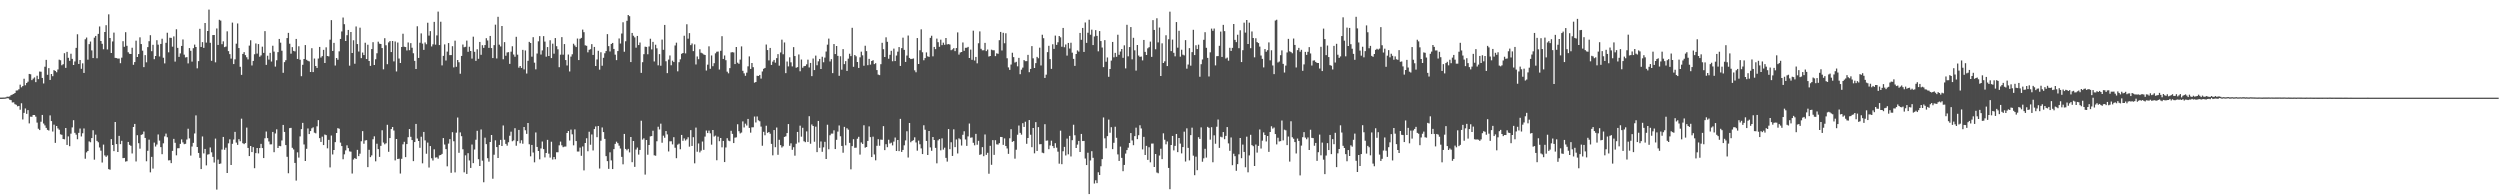 <?xml version="1.0" encoding="UTF-8"?>
<svg xmlns="http://www.w3.org/2000/svg" width="1920" height="150">
  <path d="M0 74.983h1v1.000H0zM1 74.959h1v1.000H1zM2 74.927h1v1.000H2zM3 74.890h1v1.000H3zM4 74.753h1v1.000H4zM5 74.253h1v1.146H5zM6 74.314h1v1.251H6zM7 74.058h1v2.526H7zM8 73.043h1v3.848H8zM9 72.585h1v6.083H9zM10 72.165h1v6.412H10zM11 71.427h1v8.593H11zM12 69.520h1v10.971H12zM13 69.445h1v12.221H13zM14 68.546h1v12.786H14zM15 65.039h1v19.233H15zM16 67.066h1v12.235H16zM17 66.116h1v25.629H17zM18 60.456h1v26.243H18zM19 65.491h1v17.795H19zM20 63.750h1v23.687H20zM21 62.715h1v21.870H21zM22 56.792h1v37.970H22zM23 57.035h1v32.551H23zM24 61.517h1v28.192H24zM25 60.359h1v27.943H25zM26 59.431h1v28.874H26zM27 63.101h1v26.523H27zM28 58.161h1v35.987H28zM29 60.764h1v38.081H29zM30 54.945h1v44.965H30zM31 55.070h1v38.436H31zM32 59.862h1v28.419H32zM33 64.092h1v30.762H33zM34 51.255h1v45.064H34zM35 45.987h1v52.234H35zM36 57.431h1v42.295H36zM37 52.340h1v47.906H37zM38 61.400h1v27.237H38zM39 56.847h1v36.122H39zM40 58.511h1v42.521H40zM41 53.854h1v41.889H41zM42 54.489h1v55.213H42zM43 55.498h1v41.284H43zM44 53.338h1v45.285H44zM45 45.821h1v53.797H45zM46 46.290h1v56.858H46zM47 50.122h1v53.384H47zM48 49.317h1v57.453H48zM49 40.848h1v66.151H49zM50 52.142h1v46.144H50zM51 39.817h1v71.468H51zM52 44.408h1v60.367H52zM53 46.682h1v65.613H53zM54 41.269h1v61.374H54zM55 45.217h1v52.632H55zM56 49.942h1v42.395H56zM57 47.188h1v54.828H57zM58 36.781h1v66.647H58zM59 26.294h1v80.657H59zM60 49.088h1v52.938H60zM61 46.073h1v52.663H61zM62 52.828h1v51.969H62zM63 48.660h1v53.698H63zM64 56.020h1v42.631H64zM65 30.153h1v91.751H65zM66 28.809h1v88.251H66zM67 45.819h1v70.132H67zM68 33.898h1v74.675H68zM69 31.917h1v77.324H69zM70 38.687h1v67.332H70zM71 44.595h1v55.472H71zM72 28.925h1v93.705H72zM73 27.591h1v75.828H73zM74 44.773h1v63.398H74zM75 26.010h1v83.236H75zM76 20.340h1v92.911H76zM77 31.492h1v84.233H77zM78 33.627h1v91.181H78zM79 37.827h1v73.238H79zM80 24.561h1v94.760H80zM81 19.340h1v101.108H81zM82 37.999h1v81.409H82zM83 11.031h1v118.880H83zM84 29.169h1v101.187H84zM85 40.706h1v66.160H85zM86 31.828h1v79.512H86zM87 25.057h1v91.010H87zM88 44.455h1v49.224H88zM89 44.609h1v66.012H89zM90 44.991h1v71.738H90zM91 44.953h1v59.378H91zM92 48.546h1v62.173H92zM93 44.305h1v63.842H93zM94 31.621h1v89.842H94zM95 35.960h1v85.315H95zM96 24.746h1v99.367H96zM97 35.186h1v88.592H97zM98 40.115h1v68.878H98zM99 41.309h1v69.960H99zM100 41.468h1v70.504H100zM101 36.669h1v81.205H101zM102 49.784h1v47.750H102zM103 47.684h1v47.482H103zM104 31.252h1v92.737H104zM105 43.764h1v60.083H105zM106 41.519h1v68.443H106zM107 28.663h1v85.514H107zM108 33.852h1v69.726H108zM109 38.924h1v64.168H109zM110 51.535h1v49.457H110zM111 42.365h1v63.581H111zM112 47.895h1v75.944H112zM113 36.180h1v79.627H113zM114 31.666h1v75.603H114zM115 27.047h1v105.329H115zM116 39.329h1v81.122H116zM117 34.388h1v95.091H117zM118 45.483h1v64.039H118zM119 43.009h1v69.550H119zM120 30.866h1v80.128H120zM121 34.307h1v68.974H121zM122 43.383h1v64.602H122zM123 33.725h1v79.262H123zM124 29.740h1v88.683H124zM125 44.321h1v65.774H125zM126 48.714h1v56.029H126zM127 32.878h1v69.723H127zM128 25.142h1v80.286H128zM129 40.178h1v82.988H129zM130 28.961h1v94.047H130zM131 29.069h1v96.216H131zM132 35.855h1v80.020H132zM133 27.940h1v78.686H133zM134 47.314h1v62.377H134zM135 22.496h1v96.815H135zM136 36.778h1v77.098H136zM137 43.651h1v70.181H137zM138 41.000h1v69.474H138zM139 35.301h1v71.778H139zM140 30.317h1v79.069H140zM141 41.972h1v68.760H141zM142 44.143h1v66.289H142zM143 43.903h1v63.271H143zM144 48.665h1v50.207H144zM145 36.931h1v69.355H145zM146 39.028h1v80.498H146zM147 47.300h1v65.219H147zM148 37.013h1v72.683H148zM149 34.271h1v68.217H149zM150 36.110h1v52.514H150zM151 52.478h1v60.418H151zM152 46.959h1v70.480H152zM153 22.120h1v99.105H153zM154 36.032h1v93.820H154zM155 32.335h1v72.461H155zM156 36.738h1v81.073H156zM157 17.675h1v96.703H157zM158 32.700h1v94.340H158zM159 23.802h1v94.936H159zM160 7.350h1v111.060H160zM161 32.864h1v80.376H161zM162 46.682h1v70.298H162zM163 26.918h1v93.578H163zM164 26.872h1v97.931H164zM165 47.858h1v58.582H165zM166 21.875h1v123.757H166zM167 34.509h1v88.087H167zM168 15.206h1v110.731H168zM169 15.808h1v109.801H169zM170 33.950h1v80.908H170zM171 31.758h1v73.417H171zM172 36.177h1v78.861H172zM173 35.711h1v77.710H173zM174 24.072h1v108.800H174zM175 39.246h1v70.858H175zM176 41.595h1v65.425H176zM177 44.992h1v81.715H177zM178 17.333h1v93.091H178zM179 49.182h1v58.004H179zM180 45.575h1v55.685H180zM181 33.537h1v75.999H181zM182 18.028h1v93.211H182zM183 36.919h1v69.972H183zM184 51.326h1v57.155H184zM185 57.514h1v33.620H185zM186 41.401h1v68.600H186zM187 40.054h1v70.647H187zM188 42.365h1v67.511H188zM189 43.964h1v54.032H189zM190 45.627h1v67.971H190zM191 35.007h1v84.847H191zM192 30.912h1v81.226H192zM193 50.264h1v66.535H193zM194 46.780h1v66.204H194zM195 41.674h1v87.526H195zM196 33.364h1v84.258H196zM197 41.188h1v72.469H197zM198 33.829h1v83.972H198zM199 43.567h1v70.165H199zM200 42.548h1v67.927H200zM201 35.857h1v77.851H201zM202 40.601h1v80.786H202zM203 23.895h1v82.268H203zM204 49.841h1v51.191H204zM205 42.779h1v63.305H205zM206 45.749h1v62.872H206zM207 40.606h1v70.294H207zM208 47.265h1v63.580H208zM209 35.141h1v66.195H209zM210 39.640h1v77.269H210zM211 51.136h1v51.385H211zM212 46.302h1v53.001H212zM213 40.022h1v73.656H213zM214 29.910h1v82.120H214zM215 32.777h1v79.514H215zM216 38.968h1v68.930H216zM217 55.928h1v40.016H217zM218 47.732h1v53.570H218zM219 46.241h1v65.150H219zM220 29.249h1v91.165H220zM221 25.222h1v107.846H221zM222 33.587h1v64.819H222zM223 41.203h1v56.981H223zM224 36.207h1v77.328H224zM225 39.077h1v75.701H225zM226 39.491h1v85.641H226zM227 29.913h1v108.764H227zM228 45.271h1v71.722H228zM229 35.526h1v85.489H229zM230 45.900h1v58.872H230zM231 58.501h1v40.678H231zM232 49.764h1v44.615H232zM233 45.334h1v65.635H233zM234 34.614h1v89.031H234zM235 45.927h1v68.360H235zM236 46.712h1v51.935H236zM237 47.165h1v55.793H237zM238 55.271h1v45.395H238zM239 36.992h1v61.578H239zM240 55.359h1v42.457H240zM241 44.948h1v56.934H241zM242 50.705h1v51.673H242zM243 52.169h1v44.856H243zM244 44.930h1v47.311H244zM245 36.054h1v70.042H245zM246 44.162h1v64.853H246zM247 43.135h1v61.812H247zM248 38.316h1v73.083H248zM249 48.401h1v54.931H249zM250 36.351h1v67.442H250zM251 43.032h1v70.871H251zM252 43.314h1v64.118H252zM253 30.455h1v98.102H253zM254 15.444h1v88.644H254zM255 39.123h1v79.489H255zM256 32.908h1v82.294H256zM257 50.319h1v58.828H257zM258 44.566h1v57.580H258zM259 45.901h1v52.494H259zM260 39.433h1v59.413H260zM261 29.888h1v79.640H261zM262 24.141h1v88.062H262zM263 13.487h1v108.806H263zM264 18.582h1v99.959H264zM265 31.466h1v84.023H265zM266 27.009h1v84.590H266zM267 23.008h1v90.742H267zM268 50.438h1v65.838H268zM269 24.584h1v91.907H269zM270 40.702h1v92.554H270zM271 30.905h1v91.606H271zM272 48.941h1v72.449H272zM273 20.329h1v101.763H273zM274 33.837h1v81.272H274zM275 39.590h1v80.315H275zM276 21.257h1v96.775H276zM277 44.634h1v63.843H277zM278 40.320h1v60.385H278zM279 42.315h1v68.061H279zM280 32.802h1v75.075H280zM281 45.380h1v62.251H281zM282 34.368h1v94.004H282zM283 46.828h1v68.241H283zM284 50.596h1v70.060H284zM285 37.667h1v81.679H285zM286 32.407h1v74.569H286zM287 49.905h1v54.819H287zM288 45.525h1v78.385H288zM289 40.887h1v69.487H289zM290 31.985h1v82.572H290zM291 33.541h1v86.916H291zM292 33.805h1v78.213H292zM293 36.917h1v63.143H293zM294 53.253h1v56.210H294zM295 29.333h1v81.497H295zM296 34.787h1v75.235H296zM297 49.285h1v46.557H297zM298 32.555h1v84.004H298zM299 31.546h1v74.469H299zM300 39.971h1v59.176H300zM301 31.484h1v66.064H301zM302 47.175h1v53.089H302zM303 31.852h1v91.354H303zM304 54.876h1v51.886H304zM305 32.663h1v89.440H305zM306 44.959h1v76.898H306zM307 48.372h1v84.912H307zM308 36.083h1v85.871H308zM309 25.933h1v84.890H309zM310 35.909h1v72.973H310zM311 36.125h1v84.535H311zM312 38.744h1v71.907H312zM313 32.602h1v72.770H313zM314 38.578h1v60.568H314zM315 33.109h1v71.949H315zM316 36.664h1v70.907H316zM317 40.929h1v82.818H317zM318 46.762h1v62.338H318zM319 52.998h1v42.184H319zM320 20.186h1v86.230H320zM321 44.478h1v63.799H321zM322 32.811h1v80.697H322zM323 25.669h1v79.358H323zM324 33.495h1v91.954H324zM325 38.315h1v63.017H325zM326 32.588h1v75.254H326zM327 34.012h1v84.072H327zM328 17.464h1v92.065H328zM329 27.323h1v101.333H329zM330 23.921h1v88.236H330zM331 35.676h1v85.847H331zM332 34.031h1v89.266H332zM333 16.812h1v97.871H333zM334 34.292h1v86.751H334zM335 27.165h1v93.623H335zM336 8.923h1v112.927H336zM337 34.600h1v84.770H337zM338 16.673h1v102.382H338zM339 50.209h1v67.986H339zM340 42.928h1v63.083H340zM341 34.117h1v76.875H341zM342 46.468h1v68.065H342zM343 39.614h1v88.153H343zM344 33.096h1v77.171H344zM345 42.345h1v64.499H345zM346 42.292h1v90.403H346zM347 35.496h1v66.018H347zM348 51.739h1v56.744H348zM349 31.245h1v101.156H349zM350 51.314h1v50.599H350zM351 46.093h1v44.181H351zM352 47.840h1v69.500H352zM353 56.628h1v45.035H353zM354 42.954h1v61.624H354zM355 34.180h1v80.481H355zM356 36.291h1v96.077H356zM357 35.951h1v83.324H357zM358 31.179h1v102.398H358zM359 39.786h1v77.850H359zM360 35.900h1v87.347H360zM361 39.176h1v89.801H361zM362 45.030h1v65.995H362zM363 28.145h1v97.133H363zM364 39.767h1v75.094H364zM365 46.728h1v60.589H365zM366 37.824h1v62.627H366zM367 45.138h1v77.116H367zM368 32.190h1v95.315H368zM369 42.078h1v57.369H369zM370 34.733h1v88.655H370zM371 36.754h1v103.244H371zM372 34.634h1v71.117H372zM373 29.323h1v81.367H373zM374 31.054h1v90.425H374zM375 36.749h1v87.416H375zM376 27.600h1v81.440H376zM377 36.909h1v66.766H377zM378 44.572h1v92.707H378zM379 34.682h1v84.154H379zM380 18.968h1v88.788H380zM381 44.913h1v68.039H381zM382 12.898h1v108.431H382zM383 34.311h1v76.983H383zM384 35.674h1v71.732H384zM385 19.985h1v92.118H385zM386 45.507h1v50.870H386zM387 32.361h1v74.951H387zM388 42.809h1v67.675H388zM389 40.312h1v71.561H389zM390 40.052h1v69.221H390zM391 49.072h1v55.168H391zM392 39.670h1v61.432H392zM393 35.555h1v72.924H393zM394 41.871h1v65.969H394zM395 43.576h1v54.864H395zM396 28.244h1v83.672H396zM397 42.000h1v66.412H397zM398 51.953h1v47.844H398zM399 50.683h1v59.361H399zM400 52.156h1v55.578H400zM401 38.288h1v72.111H401zM402 53.277h1v44.237H402zM403 38.778h1v61.248H403zM404 56.458h1v46.362H404zM405 46.702h1v47.745H405zM406 32.169h1v78.617H406zM407 33.018h1v87.054H407zM408 43.524h1v67.787H408zM409 28.577h1v88.593H409zM410 48.121h1v76.572H410zM411 53.267h1v48.486H411zM412 41.123h1v71.716H412zM413 31.761h1v84.216H413zM414 27.726h1v94.636H414zM415 41.856h1v72.149H415zM416 38.703h1v69.970H416zM417 27.753h1v86.788H417zM418 31.954h1v88.933H418zM419 43.544h1v73.964H419zM420 36.165h1v71.254H420zM421 42.987h1v75.046H421zM422 30.924h1v90.138H422zM423 44.614h1v64.232H423zM424 33.531h1v88.987H424zM425 41.193h1v79.376H425zM426 29.223h1v93.095H426zM427 35.486h1v81.469H427zM428 37.867h1v79.053H428zM429 51.607h1v60.033H429zM430 41.987h1v66.760H430zM431 28.520h1v83.081H431zM432 41.987h1v71.044H432zM433 33.853h1v78.743H433zM434 46.132h1v66.428H434zM435 50.276h1v51.880H435zM436 41.902h1v58.728H436zM437 54.884h1v53.019H437zM438 43.451h1v56.088H438zM439 41.664h1v61.513H439zM440 33.570h1v78.058H440zM441 34.920h1v64.461H441zM442 36.148h1v72.188H442zM443 29.584h1v86.800H443zM444 46.143h1v70.258H444zM445 29.807h1v83.572H445zM446 29.063h1v90.599H446zM447 22.733h1v89.755H447zM448 24.752h1v106.104H448zM449 34.809h1v75.004H449zM450 35.200h1v71.011H450zM451 40.185h1v75.975H451zM452 38.271h1v62.880H452zM453 37.775h1v73.374H453zM454 33.895h1v69.361H454zM455 42.186h1v73.348H455zM456 36.027h1v63.105H456zM457 50.691h1v46.429H457zM458 45.692h1v59.688H458zM459 38.999h1v57.772H459zM460 53.485h1v75.930H460zM461 40.153h1v67.926H461zM462 50.481h1v47.415H462zM463 44.401h1v57.003H463zM464 40.885h1v65.764H464zM465 39.203h1v80.721H465zM466 26.200h1v97.550H466zM467 35.446h1v94.254H467zM468 39.521h1v77.477H468zM469 33.732h1v89.462H469zM470 32.962h1v96.859H470zM471 37.599h1v76.935H471zM472 41.980h1v68.502H472zM473 46.169h1v62.649H473zM474 39.229h1v70.759H474zM475 29.552h1v82.320H475zM476 33.416h1v80.668H476zM477 25.727h1v94.744H477zM478 17.088h1v109.095H478zM479 39.729h1v63.151H479zM480 31.708h1v82.689H480zM481 15.977h1v99.499H481zM482 11.514h1v102.801H482zM483 12.442h1v104.615H483zM484 47.685h1v57.553H484zM485 25.307h1v99.264H485zM486 27.448h1v80.858H486zM487 28.730h1v99.409H487zM488 36.600h1v78.219H488zM489 27.591h1v85.712H489zM490 34.606h1v84.136H490zM491 32.682h1v82.474H491zM492 55.943h1v36.755H492zM493 47.762h1v59.468H493zM494 41.637h1v64.600H494zM495 35.845h1v98.234H495zM496 36.045h1v71.477H496zM497 41.668h1v77.166H497zM498 35.679h1v75.667H498zM499 29.738h1v75.017H499zM500 37.960h1v66.529H500zM501 32.141h1v68.283H501zM502 47.206h1v72.098H502zM503 34.356h1v85.248H503zM504 37.099h1v71.381H504zM505 50.151h1v47.179H505zM506 41.567h1v57.880H506zM507 50.493h1v44.501H507zM508 30.411h1v79.226H508zM509 38.253h1v65.917H509zM510 19.144h1v86.632H510zM511 47.054h1v53.625H511zM512 56.170h1v47.059H512zM513 45.761h1v70.571H513zM514 42.573h1v65.954H514zM515 50.138h1v58.352H515zM516 46.609h1v64.268H516zM517 47.644h1v57.735H517zM518 34.925h1v78.553H518zM519 32.769h1v88.747H519zM520 54.806h1v56.316H520zM521 47.753h1v62.564H521zM522 45.565h1v69.090H522zM523 41.303h1v62.339H523zM524 40.710h1v67.406H524zM525 27.436h1v78.875H525zM526 41.030h1v66.895H526zM527 18.636h1v88.396H527zM528 29.715h1v75.729H528zM529 25.454h1v87.195H529zM530 34.663h1v65.270H530zM531 33.358h1v78.707H531zM532 39.253h1v66.136H532zM533 34.096h1v91.331H533zM534 49.517h1v48.474H534zM535 43.352h1v73.196H535zM536 45.484h1v64.682H536zM537 37.851h1v79.203H537zM538 40.501h1v75.169H538zM539 41.019h1v67.688H539zM540 41.831h1v73.245H540zM541 42.217h1v62.715H541zM542 54.187h1v46.059H542zM543 49.650h1v52.570H543zM544 35.559h1v64.746H544zM545 52.838h1v49.538H545zM546 42.594h1v68.498H546zM547 50.866h1v48.972H547zM548 48.549h1v56.326H548zM549 40.934h1v63.187H549zM550 39.727h1v83.347H550zM551 39.561h1v65.399H551zM552 53.386h1v55.045H552zM553 39.004h1v66.962H553zM554 27.812h1v85.322H554zM555 45.236h1v62.986H555zM556 42.591h1v81.851H556zM557 46.220h1v67.041H557zM558 55.034h1v51.102H558zM559 56.335h1v51.660H559zM560 52.340h1v56.123H560zM561 40.253h1v60.207H561zM562 40.014h1v62.786H562zM563 40.290h1v69.572H563zM564 49.186h1v56.519H564zM565 36.096h1v69.395H565zM566 48.114h1v47.332H566zM567 48.987h1v51.749H567zM568 45.758h1v56.717H568zM569 35.648h1v66.160H569zM570 54.382h1v38.872H570zM571 56.331h1v41.575H571zM572 58.190h1v36.783H572zM573 55.832h1v40.584H573zM574 50.918h1v40.417H574zM575 43.291h1v54.983H575zM576 52.961h1v48.934H576zM577 48.388h1v49.406H577zM578 51.615h1v46.134H578zM579 63.502h1v25.978H579zM580 62.966h1v31.110H580zM581 58.173h1v31.260H581zM582 58.390h1v34.050H582zM583 57.549h1v35.599H583zM584 60.342h1v36.888H584zM585 54.902h1v57.019H585zM586 52.819h1v48.388H586zM587 52.158h1v51.718H587zM588 34.177h1v62.381H588zM589 38.430h1v63.634H589zM590 46.383h1v55.010H590zM591 36.829h1v65.855H591zM592 49.875h1v60.640H592zM593 47.293h1v72.024H593zM594 46.010h1v53.904H594zM595 48.106h1v64.949H595zM596 44.626h1v53.325H596zM597 41.591h1v77.293H597zM598 50.416h1v56.938H598zM599 40.299h1v71.154H599zM600 30.487h1v82.806H600zM601 41.663h1v70.653H601zM602 32.631h1v72.533H602zM603 56.161h1v48.550H603zM604 47.250h1v54.925H604zM605 51.003h1v44.285H605zM606 44.052h1v67.921H606zM607 47.849h1v62.247H607zM608 51.000h1v64.046H608zM609 36.201h1v76.859H609zM610 43.034h1v76.534H610zM611 52.010h1v58.377H611zM612 51.551h1v49.765H612zM613 41.835h1v67.555H613zM614 54.739h1v41.796H614zM615 45.707h1v59.247H615zM616 52.015h1v46.139H616zM617 50.816h1v57.695H617zM618 50.648h1v58.585H618zM619 49.394h1v51.511H619zM620 45.822h1v63.171H620zM621 51.817h1v37.439H621zM622 48.319h1v62.066H622zM623 58.451h1v37.121H623zM624 44.972h1v51.810H624zM625 53.812h1v55.032H625zM626 42.678h1v54.591H626zM627 50.131h1v66.729H627zM628 47.097h1v45.761H628zM629 45.280h1v68.232H629zM630 53.008h1v55.629H630zM631 43.571h1v73.011H631zM632 47.812h1v65.363H632zM633 44.251h1v64.664H633zM634 39.572h1v82.559H634zM635 34.304h1v61.484H635zM636 29.639h1v85.004H636zM637 47.181h1v56.686H637zM638 45.398h1v57.204H638zM639 56.143h1v46.483H639zM640 33.832h1v66.239H640zM641 41.506h1v72.969H641zM642 35.329h1v72.055H642zM643 42.905h1v58.147H643zM644 58.192h1v38.158H644zM645 43.202h1v61.433H645zM646 53.487h1v58.574H646zM647 37.743h1v79.551H647zM648 49.230h1v48.201H648zM649 46.942h1v64.664H649zM650 54.502h1v44.015H650zM651 45.063h1v54.509H651zM652 41.245h1v68.482H652zM653 43.088h1v86.977H653zM654 21.364h1v90.886H654zM655 51.315h1v55.597H655zM656 42.217h1v71.280H656zM657 43.262h1v70.151H657zM658 47.609h1v58.919H658zM659 52.191h1v52.856H659zM660 44.031h1v74.686H660zM661 39.706h1v69.710H661zM662 42.495h1v68.029H662zM663 50.466h1v45.737H663zM664 35.124h1v78.268H664zM665 39.290h1v73.586H665zM666 50.077h1v58.176H666zM667 45.208h1v51.847H667zM668 49.626h1v55.693H668zM669 46.846h1v73.802H669zM670 46.249h1v58.702H670zM671 49.267h1v69.346H671zM672 48.526h1v74.621H672zM673 53.821h1v58.166H673zM674 57.304h1v49.604H674zM675 57.722h1v54.187H675zM676 49.316h1v57.908H676zM677 32.850h1v74.531H677zM678 37.780h1v59.069H678zM679 43.801h1v71.502H679zM680 28.668h1v82.101H680zM681 32.092h1v80.968H681zM682 45.100h1v62.211H682zM683 42.079h1v68.130H683zM684 38.996h1v70.575H684zM685 47.063h1v64.614H685zM686 37.320h1v71.440H686zM687 46.916h1v58.713H687zM688 42.646h1v73.337H688zM689 39.700h1v67.832H689zM690 36.152h1v79.938H690zM691 50.660h1v40.642H691zM692 36.978h1v79.692H692zM693 28.906h1v86.237H693zM694 38.284h1v73.353H694zM695 47.553h1v60.265H695zM696 42.658h1v58.164H696zM697 27.297h1v93.676H697zM698 44.515h1v49.974H698zM699 45.386h1v63.866H699zM700 45.215h1v63.038H700zM701 44.882h1v62.810H701zM702 54.035h1v51.442H702zM703 55.489h1v53.936H703zM704 29.232h1v86.475H704zM705 49.150h1v58.829H705zM706 38.597h1v72.222H706zM707 22.545h1v91.409H707zM708 40.156h1v78.160H708zM709 46.259h1v49.955H709zM710 44.598h1v55.054H710zM711 40.239h1v68.009H711zM712 43.250h1v75.774H712zM713 43.688h1v56.897H713zM714 29.070h1v84.142H714zM715 27.432h1v88.380H715zM716 43.249h1v61.979H716zM717 36.032h1v71.502H717zM718 37.735h1v75.849H718zM719 29.652h1v95.808H719zM720 32.414h1v75.430H720zM721 35.967h1v70.824H721zM722 30.441h1v85.037H722zM723 34.651h1v71.574H723zM724 32.771h1v82.119H724zM725 34.425h1v78.966H725zM726 29.202h1v92.039H726zM727 34.115h1v90.018H727zM728 33.843h1v65.257H728zM729 34.221h1v80.356H729zM730 38.538h1v70.704H730zM731 37.958h1v81.783H731zM732 36.957h1v62.361H732zM733 39.253h1v73.770H733zM734 36.913h1v70.198H734zM735 24.886h1v92.971H735zM736 41.948h1v64.277H736zM737 40.270h1v66.730H737zM738 39.935h1v71.836H738zM739 32.602h1v70.900H739zM740 38.995h1v61.839H740zM741 36.713h1v70.420H741zM742 36.640h1v75.365H742zM743 35.980h1v68.795H743zM744 44.540h1v50.329H744zM745 38.115h1v67.677H745zM746 45.910h1v59.632H746zM747 23.558h1v86.091H747zM748 46.481h1v65.156H748zM749 43.744h1v59.051H749zM750 48.637h1v62.534H750zM751 33.204h1v74.930H751zM752 24.133h1v94.796H752zM753 37.491h1v81.007H753zM754 38.650h1v74.330H754zM755 38.624h1v81.348H755zM756 32.924h1v70.359H756zM757 39.259h1v79.654H757zM758 38.037h1v79.301H758zM759 43.397h1v90.034H759zM760 43.015h1v68.949H760zM761 38.150h1v88.425H761zM762 38.627h1v69.000H762zM763 38.590h1v80.332H763zM764 43.118h1v64.560H764zM765 40.951h1v69.880H765zM766 41.303h1v69.772H766zM767 30.896h1v79.043H767zM768 24.540h1v80.647H768zM769 38.742h1v66.548H769zM770 25.189h1v86.061H770zM771 33.222h1v73.074H771zM772 25.534h1v86.612H772zM773 44.740h1v69.265H773zM774 51.774h1v66.416H774zM775 53.678h1v52.497H775zM776 49.580h1v49.628H776zM777 40.518h1v68.453H777zM778 43.867h1v64.479H778zM779 48.035h1v73.840H779zM780 47.445h1v67.549H780zM781 50.954h1v52.533H781zM782 44.439h1v51.971H782zM783 56.998h1v45.042H783zM784 53.499h1v49.915H784zM785 51.904h1v42.725H785zM786 46.138h1v51.353H786zM787 47.006h1v46.486H787zM788 46.949h1v63.486H788zM789 42.137h1v63.869H789zM790 55.431h1v36.789H790zM791 52.950h1v50.544H791zM792 35.430h1v77.607H792zM793 44.779h1v53.529H793zM794 52.200h1v65.539H794zM795 48.469h1v45.339H795zM796 43.655h1v72.280H796zM797 44.763h1v52.852H797zM798 36.612h1v74.206H798zM799 50.261h1v60.422H799zM800 26.662h1v90.598H800zM801 29.339h1v88.293H801zM802 59.839h1v35.559H802zM803 57.366h1v50.705H803zM804 40.037h1v67.826H804zM805 35.158h1v79.431H805zM806 45.408h1v66.291H806zM807 52.871h1v55.163H807zM808 33.981h1v78.181H808zM809 37.550h1v76.196H809zM810 27.332h1v82.629H810zM811 34.446h1v78.980H811zM812 32.457h1v84.041H812zM813 27.666h1v98.019H813zM814 28.666h1v71.708H814zM815 35.909h1v90.172H815zM816 21.455h1v94.734H816zM817 36.283h1v76.522H817zM818 34.139h1v85.271H818zM819 42.685h1v63.752H819zM820 32.989h1v85.549H820zM821 37.256h1v67.083H821zM822 32.797h1v87.385H822zM823 40.474h1v67.216H823zM824 45.221h1v50.572H824zM825 50.572h1v53.335H825zM826 41.471h1v72.204H826zM827 38.691h1v72.380H827zM828 39.631h1v68.588H828zM829 25.296h1v91.415H829zM830 30.552h1v72.309H830zM831 21.457h1v86.875H831zM832 39.902h1v68.342H832zM833 17.230h1v104.547H833zM834 32.897h1v93.892H834zM835 25.158h1v92.126H835zM836 15.180h1v133.865H836zM837 26.687h1v96.541H837zM838 22.766h1v93.356H838zM839 34.596h1v86.598H839zM840 27.980h1v112.991H840zM841 23.163h1v115.287H841zM842 27.547h1v113.081H842zM843 39.421h1v92.883H843zM844 23.853h1v110.550H844zM845 31.525h1v96.158H845zM846 36.498h1v85.714H846zM847 51.539h1v38.681H847zM848 30.820h1v75.407H848zM849 47.429h1v66.425H849zM850 44.153h1v60.413H850zM851 58.995h1v32.869H851zM852 52.967h1v48.954H852zM853 46.537h1v51.169H853zM854 32.216h1v82.315H854zM855 44.039h1v65.645H855zM856 40.599h1v56.758H856zM857 43.609h1v62.241H857zM858 26.699h1v91.881H858zM859 42.110h1v81.482H859zM860 39.598h1v72.969H860zM861 37.637h1v83.597H861zM862 44.374h1v87.121H862zM863 34.833h1v91.820H863zM864 52.521h1v65.423H864zM865 19.030h1v96.247H865zM866 43.287h1v70.125H866zM867 36.138h1v73.662H867zM868 20.789h1v81.418H868zM869 45.576h1v62.304H869zM870 29.048h1v82.442H870zM871 38.644h1v65.921H871zM872 54.235h1v43.822H872zM873 34.538h1v72.316H873zM874 42.641h1v61.174H874zM875 43.690h1v52.526H875zM876 43.398h1v55.276H876zM877 46.382h1v68.378H877zM878 30.649h1v74.458H878zM879 39.839h1v79.209H879zM880 42.241h1v69.785H880zM881 37.135h1v85.653H881zM882 36.244h1v76.868H882zM883 31.932h1v92.732H883zM884 43.669h1v66.641H884zM885 15.448h1v94.772H885zM886 22.982h1v105.282H886zM887 37.859h1v80.392H887zM888 14.031h1v118.453H888zM889 32.540h1v100.505H889zM890 21.123h1v98.345H890zM891 58.353h1v55.867H891zM892 33.259h1v88.971H892zM893 48.360h1v54.020H893zM894 47.097h1v60.195H894zM895 27.074h1v83.794H895zM896 50.746h1v57.925H896zM897 30.165h1v98.833H897zM898 8.969h1v136.331H898zM899 39.264h1v72.119H899zM900 30.396h1v74.008H900zM901 40.576h1v74.947H901zM902 43.282h1v68.762H902zM903 16.939h1v85.948H903zM904 36.591h1v80.267H904zM905 23.677h1v82.317H905zM906 43.533h1v66.728H906zM907 38.220h1v79.615H907zM908 41.989h1v70.941H908zM909 42.529h1v58.580H909zM910 30.824h1v93.223H910zM911 52.720h1v45.864H911zM912 49.567h1v63.987H912zM913 36.960h1v86.248H913zM914 50.408h1v53.374H914zM915 40.025h1v58.042H915zM916 22.877h1v96.690H916zM917 42.281h1v92.263H917zM918 34.745h1v85.583H918zM919 37.676h1v93.036H919zM920 34.323h1v71.054H920zM921 58.911h1v47.796H921zM922 49.292h1v48.537H922zM923 45.687h1v78.531H923zM924 30.589h1v91.035H924zM925 24.710h1v89.586H925zM926 36.721h1v84.327H926zM927 44.428h1v53.020H927zM928 58.734h1v39.460H928zM929 40.200h1v67.076H929zM930 21.946h1v75.739H930zM931 23.652h1v100.956H931zM932 21.894h1v82.031H932zM933 50.208h1v60.186H933zM934 43.148h1v54.187H934zM935 43.047h1v48.731H935zM936 35.198h1v78.364H936zM937 24.247h1v80.747H937zM938 43.700h1v61.786H938zM939 19.078h1v82.359H939zM940 23.901h1v83.007H940zM941 44.929h1v59.425H941zM942 44.252h1v53.319H942zM943 46.614h1v63.512H943zM944 36.735h1v79.094H944zM945 39.109h1v66.490H945zM946 36.741h1v90.115H946zM947 18.433h1v99.627H947zM948 30.611h1v89.363H948zM949 32.359h1v98.806H949zM950 26.701h1v99.336H950zM951 36.996h1v81.520H951zM952 23.222h1v82.737H952zM953 47.687h1v73.817H953zM954 38.540h1v72.488H954zM955 17.384h1v99.306H955zM956 25.050h1v103.433H956zM957 15.367h1v89.615H957zM958 33.811h1v98.549H958zM959 17.397h1v101.959H959zM960 37.021h1v66.505H960zM961 24.190h1v87.248H961zM962 29.166h1v83.119H962zM963 44.023h1v83.461H963zM964 29.386h1v81.617H964zM965 32.382h1v84.822H965zM966 33.054h1v78.994H966zM967 35.768h1v63.650H967zM968 42.656h1v71.417H968zM969 45.186h1v62.864H969zM970 51.762h1v49.938H970zM971 37.659h1v66.020H971zM972 39.725h1v68.899H972zM973 38.542h1v65.893H973zM974 32.587h1v84.040H974zM975 46.347h1v55.026H975zM976 38.595h1v58.381H976zM977 50.287h1v48.460H977zM978 56.936h1v40.996H978zM979 15.782h1v87.198H979zM980 15.162h1v95.755H980zM981 47.960h1v57.842H981zM982 47.268h1v61.377H982zM983 42.372h1v66.007H983zM984 38.696h1v53.888H984zM985 49.038h1v58.770H985zM986 55.722h1v43.856H986zM987 50.399h1v49.671H987zM988 40.276h1v71.166H988zM989 29.857h1v74.989H989zM990 39.409h1v84.687H990zM991 39.962h1v53.169H991zM992 40.903h1v64.522H992zM993 29.611h1v76.925H993zM994 34.529h1v74.603H994zM995 51.798h1v66.052H995zM996 38.488h1v67.932H996zM997 36.757h1v71.498H997zM998 39.750h1v94.949H998zM999 38.231h1v73.583H999zM1000 54.394h1v50.980H1000zM1001 49.456h1v52.025H1001zM1002 39.837h1v65.860H1002zM1003 42.142h1v64.835H1003zM1004 39.780h1v65.770H1004zM1005 36.211h1v79.000H1005zM1006 41.062h1v58.555H1006zM1007 50.344h1v55.534H1007zM1008 46.530h1v59.576H1008zM1009 46.324h1v65.603H1009zM1010 47.575h1v62.179H1010zM1011 48.358h1v75.173H1011zM1012 48.373h1v68.507H1012zM1013 52.613h1v50.744H1013zM1014 35.934h1v83.376H1014zM1015 54.558h1v54.960H1015zM1016 21.946h1v100.694H1016zM1017 29.997h1v103.736H1017zM1018 42.359h1v77.092H1018zM1019 34.966h1v74.954H1019zM1020 43.823h1v71.415H1020zM1021 50.037h1v53.611H1021zM1022 50.486h1v67.880H1022zM1023 53.324h1v53.533H1023zM1024 35.234h1v75.498H1024zM1025 47.999h1v53.975H1025zM1026 33.652h1v94.708H1026zM1027 42.031h1v75.724H1027zM1028 44.448h1v69.968H1028zM1029 43.338h1v52.910H1029zM1030 27.676h1v74.117H1030zM1031 13.327h1v98.660H1031zM1032 31.238h1v82.440H1032zM1033 43.241h1v75.132H1033zM1034 21.204h1v102.626H1034zM1035 35.348h1v79.920H1035zM1036 21.450h1v98.343H1036zM1037 33.954h1v77.652H1037zM1038 37.411h1v75.226H1038zM1039 41.357h1v66.034H1039zM1040 45.931h1v56.690H1040zM1041 12.911h1v110.595H1041zM1042 21.825h1v110.295H1042zM1043 32.612h1v86.443H1043zM1044 38.853h1v88.625H1044zM1045 42.766h1v75.556H1045zM1046 35.905h1v60.270H1046zM1047 44.014h1v57.544H1047zM1048 39.288h1v68.803H1048zM1049 19.484h1v98.473H1049zM1050 24.760h1v87.251H1050zM1051 37.045h1v76.042H1051zM1052 35.236h1v84.048H1052zM1053 42.882h1v58.861H1053zM1054 43.643h1v82.002H1054zM1055 41.449h1v86.241H1055zM1056 38.323h1v60.208H1056zM1057 37.479h1v68.372H1057zM1058 38.072h1v63.477H1058zM1059 37.328h1v81.380H1059zM1060 20.849h1v102.771H1060zM1061 34.752h1v87.216H1061zM1062 40.368h1v75.247H1062zM1063 37.375h1v68.187H1063zM1064 51.294h1v64.486H1064zM1065 42.774h1v77.677H1065zM1066 38.520h1v74.554H1066zM1067 44.018h1v65.283H1067zM1068 41.247h1v61.765H1068zM1069 42.835h1v80.392H1069zM1070 45.877h1v52.439H1070zM1071 43.322h1v59.354H1071zM1072 45.496h1v65.178H1072zM1073 45.914h1v69.306H1073zM1074 38.514h1v78.987H1074zM1075 47.461h1v53.124H1075zM1076 47.210h1v56.324H1076zM1077 50.980h1v52.732H1077zM1078 57.287h1v51.833H1078zM1079 53.751h1v38.786H1079zM1080 45.971h1v57.700H1080zM1081 51.842h1v46.354H1081zM1082 55.026h1v55.065H1082zM1083 55.718h1v44.586H1083zM1084 36.132h1v70.336H1084zM1085 45.853h1v54.342H1085zM1086 48.569h1v50.435H1086zM1087 53.468h1v43.978H1087zM1088 30.492h1v71.537H1088zM1089 31.808h1v70.880H1089zM1090 36.337h1v75.154H1090zM1091 45.311h1v60.284H1091zM1092 48.397h1v54.319H1092zM1093 40.257h1v60.804H1093zM1094 40.551h1v64.886H1094zM1095 44.193h1v61.556H1095zM1096 55.965h1v38.398H1096zM1097 58.793h1v36.005H1097zM1098 41.336h1v47.999H1098zM1099 39.624h1v63.354H1099zM1100 34.576h1v64.411H1100zM1101 35.994h1v66.883H1101zM1102 38.760h1v73.655H1102zM1103 38.719h1v64.168H1103zM1104 44.929h1v58.442H1104zM1105 39.786h1v65.239H1105zM1106 43.954h1v67.138H1106zM1107 54.466h1v70.210H1107zM1108 49.267h1v65.898H1108zM1109 56.382h1v47.043H1109zM1110 48.439h1v48.433H1110zM1111 47.457h1v64.700H1111zM1112 50.172h1v65.012H1112zM1113 45.857h1v68.160H1113zM1114 48.546h1v66.392H1114zM1115 44.230h1v79.263H1115zM1116 42.200h1v79.866H1116zM1117 45.840h1v65.976H1117zM1118 48.893h1v64.273H1118zM1119 48.919h1v51.187H1119zM1120 39.727h1v72.504H1120zM1121 32.854h1v78.398H1121zM1122 38.738h1v61.075H1122zM1123 42.640h1v53.281H1123zM1124 45.777h1v62.315H1124zM1125 50.783h1v47.786H1125zM1126 44.678h1v50.433H1126zM1127 48.478h1v57.952H1127zM1128 51.545h1v47.595H1128zM1129 53.284h1v42.146H1129zM1130 51.158h1v50.207H1130zM1131 41.368h1v55.842H1131zM1132 48.179h1v58.789H1132zM1133 37.733h1v69.491H1133zM1134 51.072h1v55.992H1134zM1135 49.633h1v57.700H1135zM1136 42.967h1v65.208H1136zM1137 48.375h1v58.666H1137zM1138 42.467h1v59.834H1138zM1139 47.116h1v53.650H1139zM1140 42.983h1v58.234H1140zM1141 54.457h1v49.008H1141zM1142 35.230h1v56.329H1142zM1143 36.423h1v66.216H1143zM1144 43.440h1v64.771H1144zM1145 46.324h1v53.605H1145zM1146 37.560h1v59.127H1146zM1147 43.462h1v61.044H1147zM1148 40.548h1v62.677H1148zM1149 42.084h1v73.378H1149zM1150 40.144h1v65.315H1150zM1151 50.379h1v50.386H1151zM1152 50.966h1v48.768H1152zM1153 50.162h1v52.763H1153zM1154 46.435h1v58.136H1154zM1155 43.551h1v60.111H1155zM1156 45.145h1v58.570H1156zM1157 44.886h1v55.209H1157zM1158 39.352h1v62.516H1158zM1159 37.305h1v64.821H1159zM1160 44.148h1v65.816H1160zM1161 39.477h1v64.224H1161zM1162 51.883h1v44.765H1162zM1163 36.066h1v70.890H1163zM1164 53.471h1v47.475H1164zM1165 64.328h1v33.057H1165zM1166 54.886h1v45.321H1166zM1167 51.152h1v39.342H1167zM1168 53.200h1v47.809H1168zM1169 58.909h1v36.829H1169zM1170 52.755h1v41.297H1170zM1171 61.874h1v27.440H1171zM1172 61.094h1v25.562H1172zM1173 55.623h1v39.101H1173zM1174 51.984h1v39.909H1174zM1175 45.193h1v57.367H1175zM1176 41.886h1v60.279H1176zM1177 39.435h1v73.198H1177zM1178 25.303h1v86.877H1178zM1179 50.422h1v67.054H1179zM1180 29.088h1v95.457H1180zM1181 37.892h1v68.310H1181zM1182 55.783h1v55.412H1182zM1183 29.359h1v88.516H1183zM1184 37.690h1v80.904H1184zM1185 53.303h1v67.422H1185zM1186 28.889h1v82.319H1186zM1187 44.078h1v73.959H1187zM1188 32.591h1v70.900H1188zM1189 31.605h1v84.314H1189zM1190 33.123h1v81.795H1190zM1191 30.090h1v79.997H1191zM1192 38.524h1v67.844H1192zM1193 64.514h1v46.043H1193zM1194 26.767h1v89.682H1194zM1195 38.227h1v68.802H1195zM1196 34.368h1v89.878H1196zM1197 29.934h1v91.594H1197zM1198 42.569h1v71.369H1198zM1199 25.407h1v92.511H1199zM1200 24.281h1v93.886H1200zM1201 47.665h1v59.780H1201zM1202 21.533h1v89.408H1202zM1203 37.776h1v74.959H1203zM1204 40.788h1v74.989H1204zM1205 25.508h1v93.553H1205zM1206 39.390h1v69.763H1206zM1207 27.841h1v86.849H1207zM1208 16.647h1v103.529H1208zM1209 29.140h1v84.389H1209zM1210 29.580h1v87.675H1210zM1211 14.471h1v106.578H1211zM1212 34.536h1v94.693H1212zM1213 23.190h1v95.166H1213zM1214 22.992h1v88.067H1214zM1215 37.317h1v82.857H1215zM1216 28.547h1v82.779H1216zM1217 38.497h1v77.760H1217zM1218 39.466h1v81.417H1218zM1219 39.707h1v66.130H1219zM1220 30.471h1v76.844H1220zM1221 47.128h1v63.844H1221zM1222 42.837h1v56.110H1222zM1223 43.302h1v54.286H1223zM1224 44.684h1v55.956H1224zM1225 44.051h1v57.950H1225zM1226 50.162h1v59.374H1226zM1227 39.623h1v62.757H1227zM1228 32.425h1v66.051H1228zM1229 49.757h1v58.002H1229zM1230 39.285h1v68.159H1230zM1231 43.228h1v57.765H1231zM1232 46.814h1v72.463H1232zM1233 38.244h1v76.413H1233zM1234 41.418h1v63.453H1234zM1235 48.575h1v69.275H1235zM1236 36.485h1v67.796H1236zM1237 38.715h1v65.083H1237zM1238 44.749h1v80.901H1238zM1239 32.549h1v73.877H1239zM1240 40.191h1v74.718H1240zM1241 38.488h1v69.958H1241zM1242 47.215h1v51.050H1242zM1243 44.371h1v68.029H1243zM1244 37.737h1v58.479H1244zM1245 53.179h1v46.776H1245zM1246 46.903h1v69.005H1246zM1247 43.456h1v55.978H1247zM1248 44.732h1v53.037H1248zM1249 38.585h1v83.936H1249zM1250 26.609h1v82.167H1250zM1251 42.591h1v73.137H1251zM1252 42.272h1v65.797H1252zM1253 39.543h1v63.494H1253zM1254 42.290h1v74.556H1254zM1255 37.622h1v57.065H1255zM1256 41.202h1v51.141H1256zM1257 41.875h1v67.227H1257zM1258 38.726h1v63.210H1258zM1259 39.460h1v70.523H1259zM1260 51.278h1v57.111H1260zM1261 44.803h1v49.533H1261zM1262 42.415h1v55.792H1262zM1263 44.049h1v65.458H1263zM1264 52.842h1v49.136H1264zM1265 54.056h1v42.724H1265zM1266 51.292h1v59.896H1266zM1267 49.223h1v48.943H1267zM1268 52.203h1v52.053H1268zM1269 39.701h1v61.165H1269zM1270 49.889h1v48.820H1270zM1271 46.852h1v62.541H1271zM1272 45.339h1v56.356H1272zM1273 44.814h1v69.169H1273zM1274 51.074h1v64.729H1274zM1275 47.212h1v53.828H1275zM1276 39.685h1v64.564H1276zM1277 45.051h1v56.466H1277zM1278 46.956h1v53.069H1278zM1279 50.304h1v39.340H1279zM1280 46.219h1v61.928H1280zM1281 45.398h1v63.655H1281zM1282 51.370h1v53.381H1282zM1283 41.113h1v59.688H1283zM1284 46.095h1v55.372H1284zM1285 55.779h1v46.151H1285zM1286 53.557h1v37.211H1286zM1287 57.640h1v35.661H1287zM1288 58.399h1v33.962H1288zM1289 45.792h1v49.105H1289zM1290 52.992h1v45.805H1290zM1291 49.661h1v57.367H1291zM1292 46.450h1v47.718H1292zM1293 45.089h1v45.870H1293zM1294 41.180h1v64.473H1294zM1295 40.067h1v55.289H1295zM1296 44.322h1v52.465H1296zM1297 49.719h1v47.766H1297zM1298 54.661h1v40.429H1298zM1299 51.502h1v52.444H1299zM1300 38.831h1v63.451H1300zM1301 42.328h1v63.921H1301zM1302 39.906h1v81.768H1302zM1303 30.178h1v86.797H1303zM1304 42.992h1v66.444H1304zM1305 44.580h1v76.548H1305zM1306 41.740h1v68.572H1306zM1307 47.834h1v54.202H1307zM1308 53.933h1v56.872H1308zM1309 47.905h1v44.358H1309zM1310 58.185h1v31.934H1310zM1311 56.088h1v35.823H1311zM1312 57.792h1v33.251H1312zM1313 49.258h1v51.762H1313zM1314 48.165h1v49.755H1314zM1315 51.040h1v46.034H1315zM1316 58.221h1v43.488H1316zM1317 47.380h1v47.119H1317zM1318 41.436h1v62.075H1318zM1319 51.155h1v53.417H1319zM1320 39.728h1v67.613H1320zM1321 55.678h1v43.218H1321zM1322 51.192h1v48.812H1322zM1323 56.400h1v53.455H1323zM1324 47.427h1v59.191H1324zM1325 34.719h1v73.154H1325zM1326 47.826h1v72.341H1326zM1327 51.267h1v59.033H1327zM1328 40.988h1v61.123H1328zM1329 52.799h1v53.322H1329zM1330 63.653h1v35.834H1330zM1331 55.646h1v42.097H1331zM1332 61.867h1v35.806H1332zM1333 53.941h1v44.563H1333zM1334 52.953h1v47.367H1334zM1335 60.412h1v31.889H1335zM1336 46.171h1v47.905H1336zM1337 53.153h1v39.630H1337zM1338 51.096h1v44.816H1338zM1339 46.405h1v47.938H1339zM1340 59.126h1v30.983H1340zM1341 60.808h1v37.547H1341zM1342 56.213h1v36.526H1342zM1343 60.417h1v31.500H1343zM1344 54.337h1v42.277H1344zM1345 45.659h1v49.563H1345zM1346 52.934h1v35.593H1346zM1347 59.628h1v41.082H1347zM1348 47.800h1v52.999H1348zM1349 56.613h1v31.658H1349zM1350 46.712h1v54.454H1350zM1351 50.211h1v55.053H1351zM1352 55.296h1v45.460H1352zM1353 47.230h1v54.273H1353zM1354 52.647h1v47.721H1354zM1355 49.246h1v52.609H1355zM1356 51.177h1v47.263H1356zM1357 53.925h1v45.140H1357zM1358 57.444h1v39.082H1358zM1359 51.882h1v38.752H1359zM1360 61.564h1v32.213H1360zM1361 57.886h1v37.867H1361zM1362 52.115h1v42.190H1362zM1363 54.037h1v40.084H1363zM1364 42.506h1v51.718H1364zM1365 49.239h1v48.791H1365zM1366 48.437h1v46.910H1366zM1367 46.708h1v49.749H1367zM1368 59.926h1v38.233H1368zM1369 65.225h1v24.656H1369zM1370 58.948h1v24.520H1370zM1371 62.157h1v22.572H1371zM1372 57.913h1v37.914H1372zM1373 57.402h1v39.019H1373zM1374 60.229h1v32.064H1374zM1375 61.892h1v32.890H1375zM1376 58.951h1v31.737H1376zM1377 59.256h1v29.738H1377zM1378 60.991h1v29.125H1378zM1379 51.074h1v50.444H1379zM1380 57.867h1v37.765H1380zM1381 53.866h1v41.399H1381zM1382 59.252h1v37.413H1382zM1383 58.783h1v33.610H1383zM1384 55.355h1v35.037H1384zM1385 57.712h1v32.079H1385zM1386 53.402h1v37.697H1386zM1387 55.196h1v31.135H1387zM1388 62.276h1v21.181H1388zM1389 67.126h1v22.084H1389zM1390 63.967h1v20.513H1390zM1391 63.048h1v21.232H1391zM1392 59.540h1v28.580H1392zM1393 60.220h1v29.411H1393zM1394 63.920h1v25.821H1394zM1395 59.965h1v25.635H1395zM1396 63.585h1v24.464H1396zM1397 55.909h1v43.914H1397zM1398 53.179h1v40.525H1398zM1399 57.362h1v44.708H1399zM1400 59.735h1v38.350H1400zM1401 58.448h1v36.570H1401zM1402 62.357h1v27.018H1402zM1403 62.938h1v23.386H1403zM1404 57.186h1v28.654H1404zM1405 56.550h1v29.827H1405zM1406 59.628h1v27.522H1406zM1407 61.958h1v25.820H1407zM1408 57.197h1v36.105H1408zM1409 54.677h1v36.471H1409zM1410 52.617h1v45.821H1410zM1411 55.707h1v39.556H1411zM1412 61.968h1v22.167H1412zM1413 64.551h1v23.294H1413zM1414 68.953h1v18.616H1414zM1415 62.197h1v27.396H1415zM1416 61.200h1v27.503H1416zM1417 60.277h1v30.920H1417zM1418 57.692h1v34.772H1418zM1419 59.331h1v33.301H1419zM1420 60.088h1v29.242H1420zM1421 58.629h1v30.512H1421zM1422 61.077h1v27.127H1422zM1423 63.978h1v23.931H1423zM1424 61.951h1v24.819H1424zM1425 63.830h1v27.751H1425zM1426 62.315h1v24.909H1426zM1427 63.333h1v30.263H1427zM1428 56.937h1v36.211H1428zM1429 57.425h1v31.078H1429zM1430 56.236h1v34.516H1430zM1431 58.200h1v36.161H1431zM1432 61.329h1v29.848H1432zM1433 63.442h1v21.287H1433zM1434 63.960h1v28.263H1434zM1435 66.449h1v21.389H1435zM1436 64.300h1v23.600H1436zM1437 67.000h1v21.317H1437zM1438 66.008h1v18.802H1438zM1439 66.735h1v19.449H1439zM1440 65.262h1v16.921H1440zM1441 65.306h1v18.129H1441zM1442 69.788h1v13.774H1442zM1443 66.512h1v12.622H1443zM1444 69.143h1v15.320H1444zM1445 67.507h1v16.972H1445zM1446 64.624h1v20.765H1446zM1447 67.290h1v15.799H1447zM1448 68.476h1v14.301H1448zM1449 67.249h1v14.315H1449zM1450 66.655h1v20.661H1450zM1451 63.370h1v21.276H1451zM1452 62.667h1v23.886H1452zM1453 62.843h1v23.735H1453zM1454 60.921h1v22.319H1454zM1455 64.945h1v18.356H1455zM1456 66.076h1v16.131H1456zM1457 65.697h1v14.518H1457zM1458 67.399h1v14.034H1458zM1459 66.544h1v15.666H1459zM1460 65.641h1v16.768H1460zM1461 66.970h1v14.922H1461zM1462 68.576h1v17.138H1462zM1463 66.498h1v16.659H1463zM1464 68.141h1v12.566H1464zM1465 67.592h1v17.699H1465zM1466 67.345h1v14.917H1466zM1467 68.858h1v13.655H1467zM1468 68.088h1v11.908H1468zM1469 68.976h1v17.477H1469zM1470 68.665h1v17.248H1470zM1471 64.339h1v20.691H1471zM1472 63.110h1v22.931H1472zM1473 66.863h1v17.760H1473zM1474 64.446h1v18.519H1474zM1475 67.056h1v13.597H1475zM1476 66.621h1v16.331H1476zM1477 67.167h1v13.050H1477zM1478 68.622h1v12.613H1478zM1479 68.770h1v15.428H1479zM1480 69.498h1v12.607H1480zM1481 69.637h1v13.162H1481zM1482 70.620h1v9.479H1482zM1483 71.029h1v8.104H1483zM1484 70.639h1v10.201H1484zM1485 70.172h1v9.253H1485zM1486 71.197h1v8.432H1486zM1487 72.274h1v7.550H1487zM1488 70.749h1v7.803H1488zM1489 71.408h1v6.562H1489zM1490 72.676h1v5.989H1490zM1491 71.232h1v6.522H1491zM1492 71.673h1v8.766H1492zM1493 63.314h1v17.009H1493zM1494 58.746h1v30.500H1494zM1495 61.657h1v25.467H1495zM1496 61.585h1v31.496H1496zM1497 57.727h1v36.517H1497zM1498 58.349h1v23.941H1498zM1499 63.032h1v32.888H1499zM1500 52.361h1v41.008H1500zM1501 57.223h1v38.247H1501zM1502 61.100h1v35.648H1502zM1503 48.774h1v38.601H1503zM1504 54.208h1v41.377H1504zM1505 69.535h1v25.448H1505zM1506 46.443h1v37.609H1506zM1507 52.000h1v47.237H1507zM1508 57.440h1v38.532H1508zM1509 48.544h1v47.483H1509zM1510 56.313h1v41.888H1510zM1511 55.819h1v38.019H1511zM1512 53.725h1v39.164H1512zM1513 60.661h1v34.175H1513zM1514 58.345h1v33.502H1514zM1515 55.933h1v33.409H1515zM1516 60.510h1v34.691H1516zM1517 59.899h1v25.198H1517zM1518 59.570h1v29.779H1518zM1519 60.883h1v30.496H1519zM1520 64.315h1v20.078H1520zM1521 63.738h1v23.149H1521zM1522 57.845h1v34.985H1522zM1523 61.599h1v31.068H1523zM1524 68.794h1v22.096H1524zM1525 59.109h1v22.740H1525zM1526 63.372h1v28.710H1526zM1527 64.471h1v23.833H1527zM1528 61.675h1v15.240H1528zM1529 64.604h1v23.964H1529zM1530 65.046h1v20.193H1530zM1531 61.695h1v23.886H1531zM1532 68.040h1v21.005H1532zM1533 61.552h1v22.072H1533zM1534 62.174h1v22.605H1534zM1535 69.029h1v18.619H1535zM1536 66.403h1v14.188H1536zM1537 65.319h1v20.566H1537zM1538 63.626h1v23.047H1538zM1539 66.610h1v18.066H1539zM1540 67.167h1v19.602H1540zM1541 61.912h1v23.005H1541zM1542 65.606h1v18.354H1542zM1543 68.269h1v16.203H1543zM1544 64.774h1v17.789H1544zM1545 67.797h1v15.060H1545zM1546 71.344h1v13.769H1546zM1547 64.369h1v21.710H1547zM1548 67.454h1v20.543H1548zM1549 67.617h1v18.935H1549zM1550 63.688h1v18.529H1550zM1551 67.894h1v14.732H1551zM1552 71.353h1v12.625H1552zM1553 66.503h1v13.871H1553zM1554 68.960h1v16.402H1554zM1555 68.829h1v17.907H1555zM1556 66.065h1v16.335H1556zM1557 68.390h1v16.107H1557zM1558 65.513h1v18.597H1558zM1559 68.565h1v11.614H1559zM1560 70.858h1v15.855H1560zM1561 65.925h1v10.663H1561zM1562 67.036h1v15.598H1562zM1563 69.237h1v16.181H1563zM1564 68.123h1v15.186H1564zM1565 67.956h1v12.840H1565zM1566 70.456h1v14.927H1566zM1567 65.830h1v15.487H1567zM1568 68.540h1v11.537H1568zM1569 69.719h1v14.517H1569zM1570 66.928h1v14.493H1570zM1571 68.217h1v14.614H1571zM1572 65.880h1v17.390H1572zM1573 67.365h1v14.754H1573zM1574 67.609h1v16.947H1574zM1575 67.236h1v10.443H1575zM1576 69.180h1v14.363H1576zM1577 68.805h1v15.933H1577zM1578 66.047h1v15.812H1578zM1579 68.546h1v13.838H1579zM1580 71.785h1v11.293H1580zM1581 67.726h1v12.974H1581zM1582 69.085h1v8.712H1582zM1583 72.798h1v9.652H1583zM1584 68.780h1v11.628H1584zM1585 69.932h1v12.664H1585zM1586 68.974h1v13.450H1586zM1587 69.243h1v9.499H1587zM1588 69.907h1v11.320H1588zM1589 69.231h1v10.126H1589zM1590 72.476h1v5.906H1590zM1591 70.182h1v10.292H1591zM1592 69.736h1v7.625H1592zM1593 71.011h1v6.943H1593zM1594 70.920h1v9.742H1594zM1595 70.166h1v8.131H1595zM1596 69.549h1v8.980H1596zM1597 70.787h1v9.962H1597zM1598 68.372h1v13.250H1598zM1599 69.189h1v8.183H1599zM1600 68.248h1v13.948H1600zM1601 68.008h1v16.318H1601zM1602 69.092h1v15.394H1602zM1603 68.529h1v13.644H1603zM1604 68.490h1v11.461H1604zM1605 69.013h1v14.792H1605zM1606 73.075h1v8.706H1606zM1607 69.155h1v5.919H1607zM1608 70.968h1v11.602H1608zM1609 70.991h1v9.264H1609zM1610 70.024h1v9.246H1610zM1611 70.671h1v9.788H1611zM1612 69.844h1v10.001H1612zM1613 70.666h1v10.012H1613zM1614 72.196h1v9.044H1614zM1615 69.209h1v10.810H1615zM1616 69.324h1v10.547H1616zM1617 70.616h1v10.121H1617zM1618 69.443h1v8.856H1618zM1619 69.331h1v11.506H1619zM1620 71.990h1v8.390H1620zM1621 70.409h1v7.591H1621zM1622 70.396h1v9.766H1622zM1623 70.363h1v8.636H1623zM1624 71.956h1v6.638H1624zM1625 73.349h1v5.984H1625zM1626 70.198h1v7.483H1626zM1627 71.353h1v7.593H1627zM1628 72.482h1v6.918H1628zM1629 70.438h1v5.155H1629zM1630 71.670h1v7.432H1630zM1631 71.313h1v7.798H1631zM1632 70.499h1v7.498H1632zM1633 72.325h1v7.025H1633zM1634 71.774h1v6.179H1634zM1635 71.694h1v6.010H1635zM1636 73.765h1v4.232H1636zM1637 71.409h1v6.367H1637zM1638 71.930h1v6.176H1638zM1639 72.483h1v5.174H1639zM1640 72.526h1v3.251H1640zM1641 72.617h1v5.531H1641zM1642 72.515h1v4.855H1642zM1643 72.992h1v3.839H1643zM1644 72.384h1v4.975H1644zM1645 72.327h1v4.536H1645zM1646 72.606h1v4.850H1646zM1647 74.360h1v3.551H1647zM1648 72.434h1v4.547H1648zM1649 72.589h1v4.606H1649zM1650 73.416h1v3.881H1650zM1651 71.646h1v4.933H1651zM1652 73.054h1v4.346H1652zM1653 72.658h1v4.540H1653zM1654 71.651h1v5.310H1654zM1655 73.578h1v3.606H1655zM1656 73.224h1v4.117H1656zM1657 73.016h1v3.763H1657zM1658 71.302h1v5.017H1658zM1659 72.843h1v4.360H1659zM1660 74.680h1v3.057H1660zM1661 72.202h1v4.565H1661zM1662 73.170h1v3.856H1662zM1663 73.616h1v3.476H1663zM1664 72.391h1v4.460H1664zM1665 73.992h1v2.797H1665zM1666 73.597h1v2.399H1666zM1667 73.072h1v4.087H1667zM1668 72.358h1v3.874H1668zM1669 73.699h1v3.228H1669zM1670 73.638h1v3.350H1670zM1671 72.325h1v4.267H1671zM1672 74.010h1v2.365H1672zM1673 73.207h1v3.447H1673zM1674 72.263h1v4.203H1674zM1675 74.788h1v2.021H1675zM1676 73.544h1v2.638H1676zM1677 73.018h1v4.201H1677zM1678 72.504h1v3.991H1678zM1679 73.399h1v3.191H1679zM1680 74.523h1v2.329H1680zM1681 72.691h1v3.728H1681zM1682 74.081h1v2.388H1682zM1683 74.473h1v1.434H1683zM1684 73.538h1v2.894H1684zM1685 74.210h1v2.033H1685zM1686 74.004h1v2.568H1686zM1687 73.741h1v2.683H1687zM1688 72.695h1v3.555H1688zM1689 73.571h1v2.524H1689zM1690 74.561h1v1.931H1690zM1691 73.431h1v2.759H1691zM1692 74.221h1v1.872H1692zM1693 74.343h1v1.971H1693zM1694 73.796h1v2.587H1694zM1695 74.067h1v1.943H1695zM1696 74.410h1v1.453H1696zM1697 74.380h1v1.814H1697zM1698 73.752h1v1.465H1698zM1699 74.409h1v1.691H1699zM1700 74.323h1v1.489H1700zM1701 73.803h1v1.862H1701zM1702 74.395h1v1.363H1702zM1703 74.081h1v1.828H1703zM1704 74.090h1v1.201H1704zM1705 74.347h1v1.146H1705zM1706 74.870h1v1.000H1706zM1707 74.573h1v1.000H1707zM1708 74.688h1v1.000H1708zM1709 74.788h1v1.000H1709zM1710 74.595h1v1.000H1710zM1711 74.538h1v1.000H1711zM1712 74.815h1v1.000H1712zM1713 74.708h1v1.000H1713zM1714 74.641h1v1.000H1714zM1715 74.809h1v1.000H1715zM1716 74.730h1v1.000H1716zM1717 74.600h1v1.000H1717zM1718 74.797h1v1.000H1718zM1719 74.787h1v1.000H1719zM1720 74.685h1v1.000H1720zM1721 74.780h1v1.000H1721zM1722 74.648h1v1.000H1722zM1723 74.673h1v1.000H1723zM1724 74.803h1v1.000H1724zM1725 74.722h1v1.000H1725zM1726 74.848h1v1.000H1726zM1727 74.804h1v1.000H1727zM1728 74.695h1v1.000H1728zM1729 74.759h1v1.000H1729zM1730 74.792h1v1.000H1730zM1731 74.822h1v1.000H1731zM1732 74.833h1v1.000H1732zM1733 74.879h1v1.000H1733zM1734 74.854h1v1.000H1734zM1735 74.834h1v1.000H1735zM1736 74.882h1v1.000H1736zM1737 74.917h1v1.000H1737zM1738 74.869h1v1.000H1738zM1739 74.871h1v1.000H1739zM1740 74.864h1v1.000H1740zM1741 74.856h1v1.000H1741zM1742 74.806h1v1.000H1742zM1743 74.899h1v1.000H1743zM1744 74.830h1v1.000H1744zM1745 74.858h1v1.000H1745zM1746 74.896h1v1.000H1746zM1747 74.860h1v1.000H1747zM1748 74.874h1v1.000H1748zM1749 74.868h1v1.000H1749zM1750 74.849h1v1.000H1750zM1751 74.866h1v1.000H1751zM1752 74.884h1v1.000H1752zM1753 74.878h1v1.000H1753zM1754 74.853h1v1.000H1754zM1755 74.894h1v1.000H1755zM1756 74.948h1v1.000H1756zM1757 74.858h1v1.000H1757zM1758 74.918h1v1.000H1758zM1759 74.921h1v1.000H1759zM1760 74.936h1v1.000H1760zM1761 74.920h1v1.000H1761zM1762 74.901h1v1.000H1762zM1763 74.962h1v1.000H1763zM1764 74.900h1v1.000H1764zM1765 74.883h1v1.000H1765zM1766 74.918h1v1.000H1766zM1767 74.931h1v1.000H1767zM1768 74.949h1v1.000H1768zM1769 74.951h1v1.000H1769zM1770 74.959h1v1.000H1770zM1771 74.929h1v1.000H1771zM1772 74.935h1v1.000H1772zM1773 74.951h1v1.000H1773zM1774 74.908h1v1.000H1774zM1775 74.947h1v1.000H1775zM1776 74.963h1v1.000H1776zM1777 74.977h1v1.000H1777zM1778 74.945h1v1.000H1778zM1779 74.965h1v1.000H1779zM1780 74.961h1v1.000H1780zM1781 74.958h1v1.000H1781zM1782 74.938h1v1.000H1782zM1783 74.980h1v1.000H1783zM1784 74.947h1v1.000H1784zM1785 74.947h1v1.000H1785zM1786 74.948h1v1.000H1786zM1787 74.959h1v1.000H1787zM1788 74.938h1v1.000H1788zM1789 74.929h1v1.000H1789zM1790 74.963h1v1.000H1790zM1791 74.961h1v1.000H1791zM1792 74.954h1v1.000H1792zM1793 74.969h1v1.000H1793zM1794 74.966h1v1.000H1794zM1795 74.964h1v1.000H1795zM1796 74.960h1v1.000H1796zM1797 74.961h1v1.000H1797zM1798 74.978h1v1.000H1798zM1799 74.986h1v1.000H1799zM1800 74.977h1v1.000H1800zM1801 74.972h1v1.000H1801zM1802 74.979h1v1.000H1802zM1803 74.988h1v1.000H1803zM1804 74.985h1v1.000H1804zM1805 74.982h1v1.000H1805zM1806 74.995h1v1.000H1806zM1807 74.985h1v1.000H1807zM1808 74.988h1v1.000H1808zM1809 74.991h1v1.000H1809zM1810 74.990h1v1.000H1810zM1811 74.986h1v1.000H1811zM1812 74.986h1v1.000H1812zM1813 74.991h1v1.000H1813zM1814 74.991h1v1.000H1814zM1815 74.988h1v1.000H1815zM1816 74.985h1v1.000H1816zM1817 74.998h1v1.000H1817zM1818 74.982h1v1.000H1818zM1819 74.990h1v1.000H1819zM1820 74.988h1v1.000H1820zM1821 74.984h1v1.000H1821zM1822 74.988h1v1.000H1822zM1823 74.994h1v1.000H1823zM1824 74.993h1v1.000H1824zM1825 74.987h1v1.000H1825zM1826 74.992h1v1.000H1826zM1827 74.992h1v1.000H1827zM1828 74.989h1v1.000H1828zM1829 74.995h1v1.000H1829zM1830 74.994h1v1.000H1830zM1831 74.990h1v1.000H1831zM1832 74.997h1v1.000H1832zM1833 74.995h1v1.000H1833zM1834 74.995h1v1.000H1834zM1835 74.996h1v1.000H1835zM1836 74.995h1v1.000H1836zM1837 74.998h1v1.000H1837zM1838 74.998h1v1.000H1838zM1839 74.997h1v1.000H1839zM1840 74.997h1v1.000H1840zM1841 74.998h1v1.000H1841zM1842 74.997h1v1.000H1842zM1843 74.997h1v1.000H1843zM1844 74.998h1v1.000H1844zM1845 74.999h1v1.000H1845zM1846 74.997h1v1.000H1846zM1847 74.999h1v1.000H1847zM1848 74.998h1v1.000H1848zM1849 74.997h1v1.000H1849zM1850 74.998h1v1.000H1850zM1851 74.998h1v1.000H1851zM1852 74.998h1v1.000H1852zM1853 74.998h1v1.000H1853zM1854 74.999h1v1.000H1854zM1855 74.998h1v1.000H1855zM1856 74.998h1v1.000H1856zM1857 74.999h1v1.000H1857zM1858 74.999h1v1.000H1858zM1859 74.999h1v1.000H1859zM1860 74.999h1v1.000H1860zM1861 74.999h1v1.000H1861zM1862 74.999h1v1.000H1862zM1863 74.999h1v1.000H1863zM1864 74.999h1v1.000H1864zM1865 75.000h1v1.000H1865zM1866 75.000h1v1.000H1866zM1867 75.000h1v1.000H1867zM1868 75.000h1v1.000H1868zM1869 75.000h1v1.000H1869zM1870 75.000h1v1.000H1870zM1871 75.000h1v1.000H1871zM1872 75.000h1v1.000H1872zM1873 75.000h1v1.000H1873zM1874 75.000h1v1.000H1874zM1875 75.000h1v1.000H1875zM1876 75.000h1v1.000H1876zM1877 75.000h1v1.000H1877zM1878 75.000h1v1.000H1878zM1879 75.000h1v1.000H1879zM1880 75.000h1v1.000H1880zM1881 75.000h1v1.000H1881zM1882 75.000h1v1.000H1882zM1883 75.000h1v1.000H1883zM1884 75.000h1v1.000H1884zM1885 75.000h1v1.000H1885zM1886 75.000h1v1.000H1886zM1887 75.000h1v1.000H1887zM1888 75.000h1v1.000H1888zM1889 75.000h1v1.000H1889zM1890 75.000h1v1.000H1890zM1891 75.000h1v1.000H1891zM1892 75.000h1v1.000H1892zM1893 75.000h1v1.000H1893zM1894 75.000h1v1.000H1894zM1895 75.000h1v1.000H1895zM1896 75.000h1v1.000H1896zM1897 75.000h1v1.000H1897zM1898 75.000h1v1.000H1898zM1899 75.000h1v1.000H1899zM1900 75.000h1v1.000H1900zM1901 75.000h1v1.000H1901zM1902 75.000h1v1.000H1902zM1903 75.000h1v1.000H1903zM1904 75.000h1v1.000H1904zM1905 75.000h1v1.000H1905zM1906 75.000h1v1.000H1906zM1907 75.000h1v1.000H1907zM1908 75.000h1v1.000H1908zM1909 75.000h1v1.000H1909zM1910 75.000h1v1.000H1910zM1911 75.000h1v1.000H1911zM1912 75.000h1v1.000H1912zM1913 75.000h1v1.000H1913zM1914 75.000h1v1.000H1914zM1915 75.000h1v1.000H1915zM1916 75.000h1v1.000H1916zM1917 75.000h1v1.000H1917zM1918 75.000h1v1.000H1918zM1919 150.000h1v1.000H1919z" fill="#4a4a4a"></path>
</svg>
